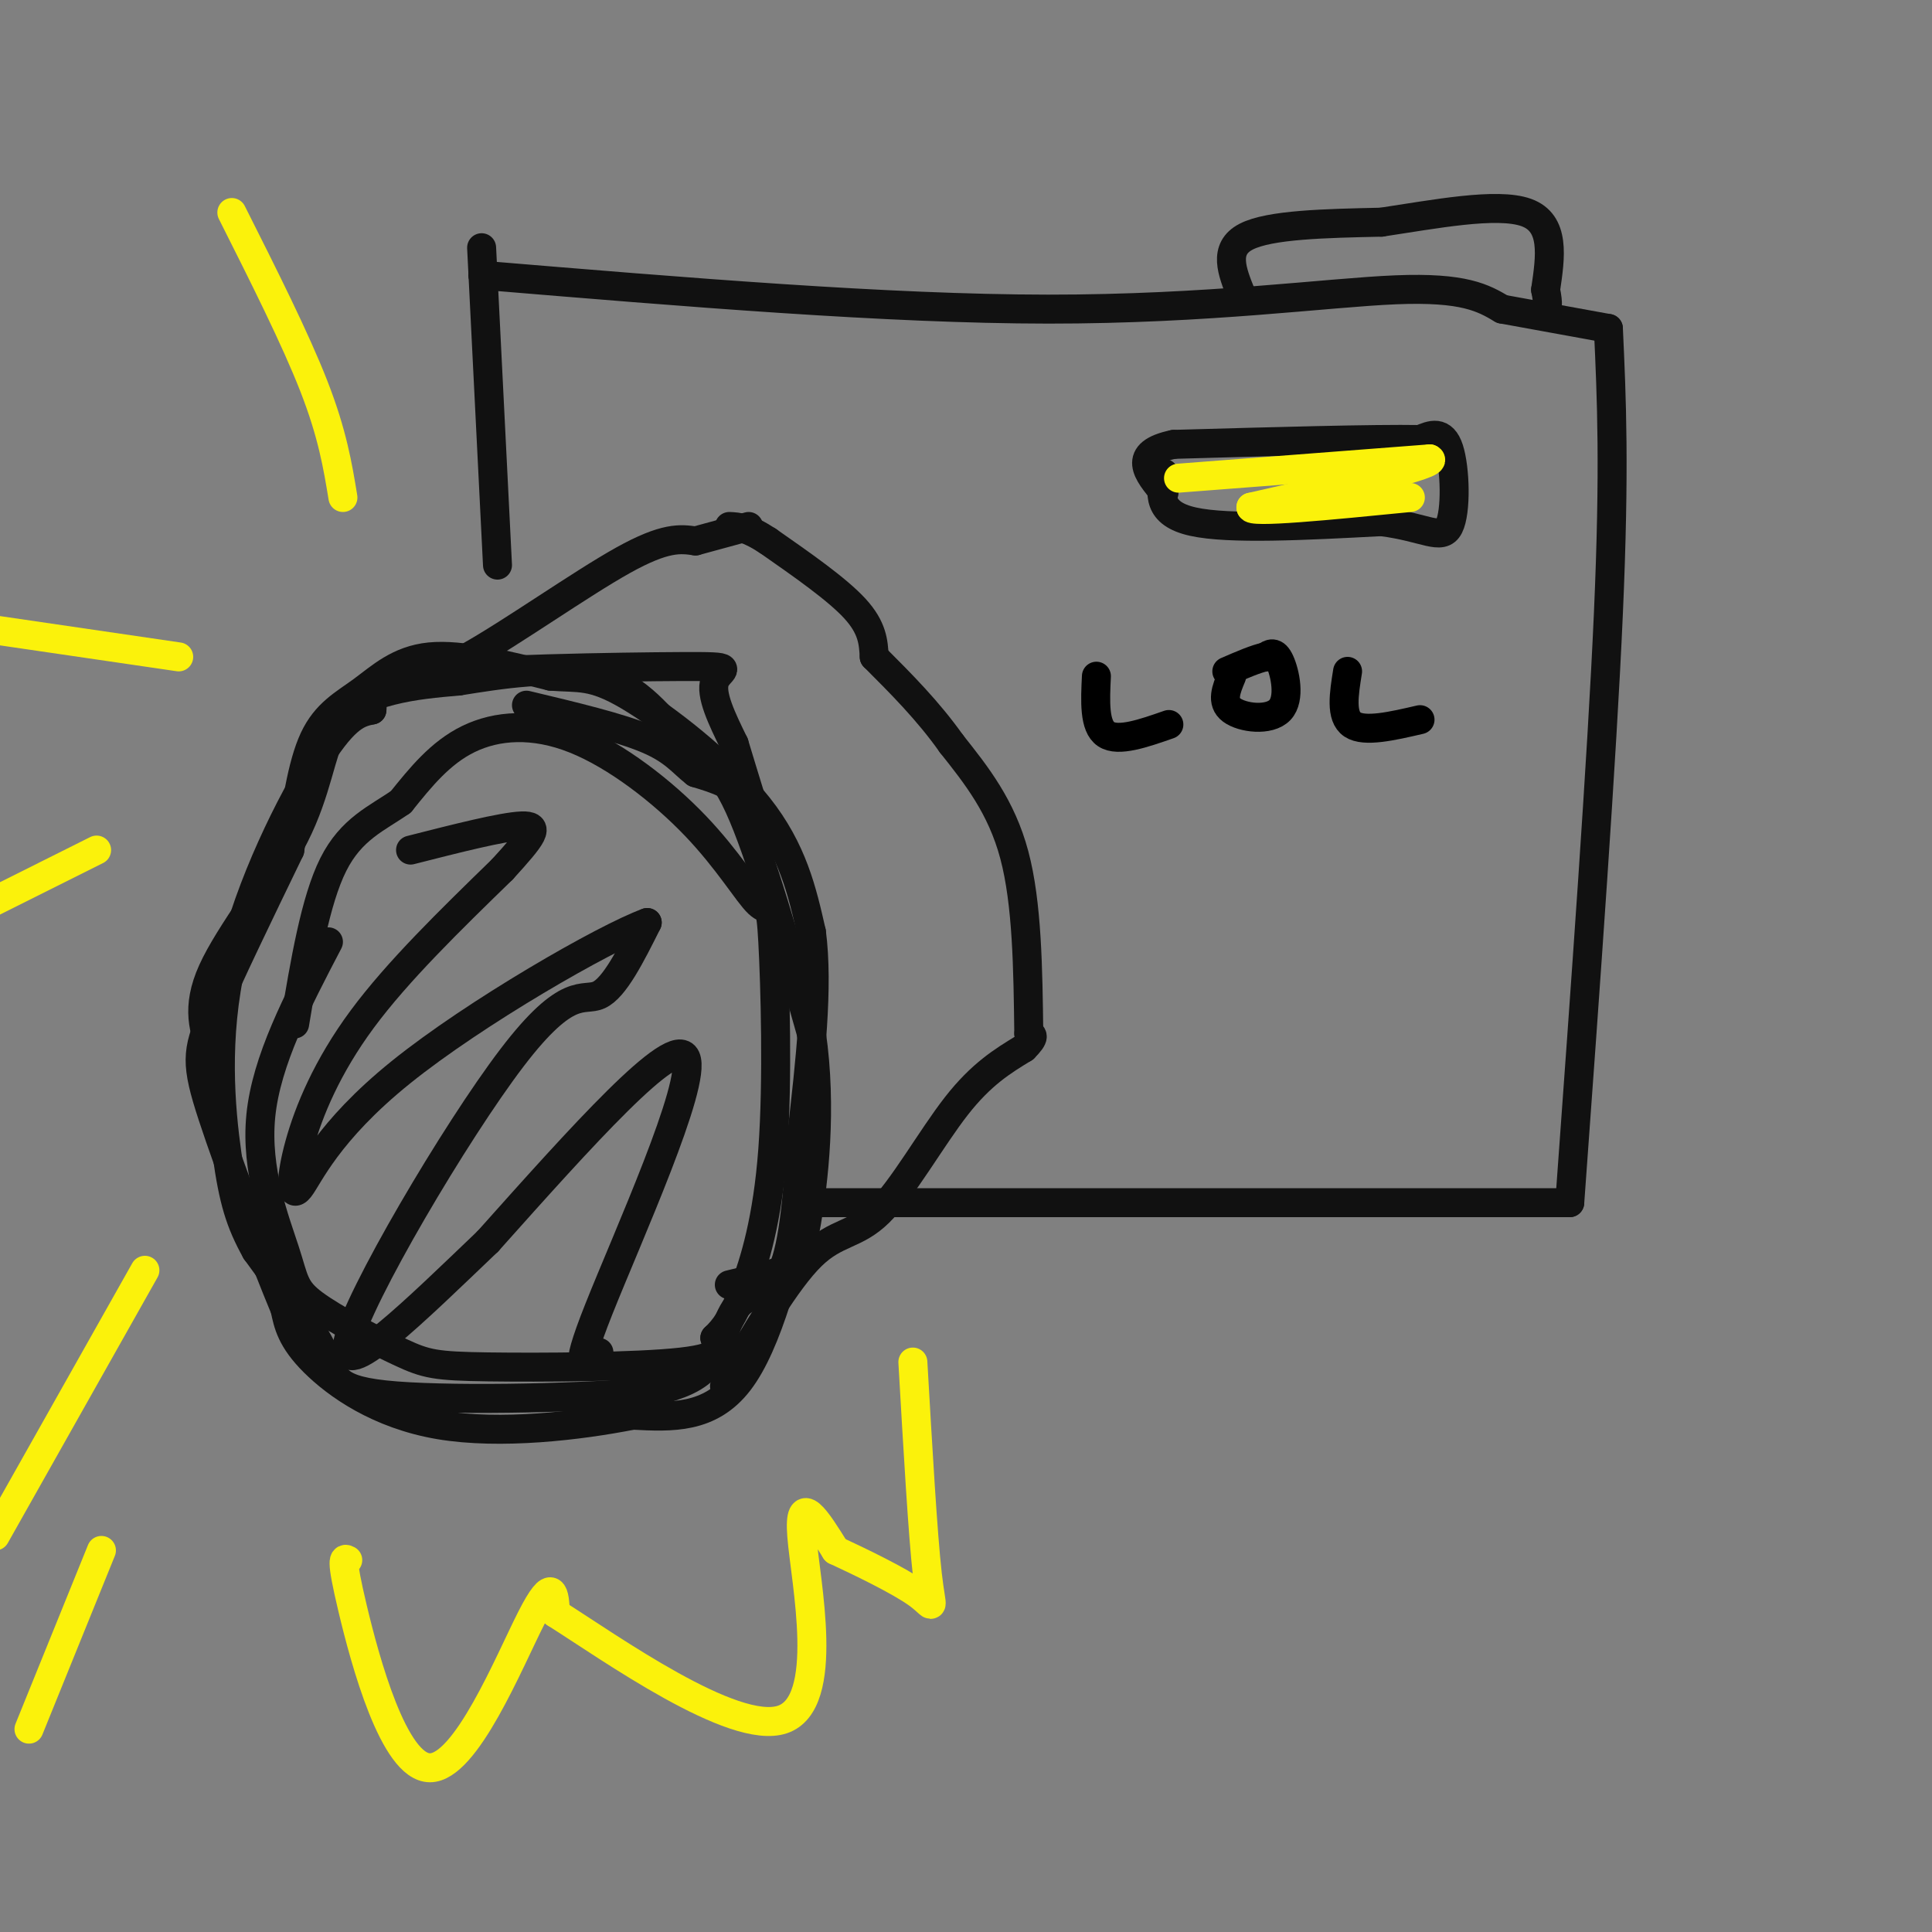 <svg viewBox='0 0 400 400' version='1.1' xmlns='http://www.w3.org/2000/svg' xmlns:xlink='http://www.w3.org/1999/xlink'><rect x="0" y="0" width="400" height="400" fill="#808080" stroke="none"/><g fill='none' stroke='rgb(17,17,17)' stroke-width='6' stroke-linecap='round' stroke-linejoin='round'><path d='M68,195c-6.431,12.303 -12.861,24.607 -14,36c-1.139,11.393 3.014,21.876 5,28c1.986,6.124 1.806,7.890 6,11c4.194,3.110 12.763,7.566 18,10c5.237,2.434 7.141,2.848 18,3c10.859,0.152 30.674,0.044 40,-1c9.326,-1.044 8.163,-3.022 7,-5'/><path d='M148,277c2.082,-1.956 3.787,-4.346 6,-10c2.213,-5.654 4.936,-14.570 6,-29c1.064,-14.430 0.471,-34.373 0,-43c-0.471,-8.627 -0.820,-5.939 -3,-8c-2.180,-2.061 -6.193,-8.872 -13,-16c-6.807,-7.128 -16.410,-14.573 -25,-18c-8.590,-3.427 -16.169,-2.836 -22,0c-5.831,2.836 -9.916,7.918 -14,13'/><path d='M83,166c-4.933,3.444 -10.267,5.556 -14,13c-3.733,7.444 -5.867,20.222 -8,33'/><path d='M44,218c-1.756,-4.620 -3.512,-9.241 0,-17c3.512,-7.759 12.292,-18.657 17,-28c4.708,-9.343 5.344,-17.131 8,-22c2.656,-4.869 7.330,-6.820 12,-8c4.670,-1.180 9.335,-1.590 14,-2'/><path d='M95,141c7.847,-1.250 20.464,-3.376 29,-1c8.536,2.376 12.990,9.255 17,13c4.010,3.745 7.574,4.356 12,14c4.426,9.644 9.713,28.322 15,47'/><path d='M168,214c2.262,15.536 0.417,30.875 -1,39c-1.417,8.125 -2.405,9.036 -5,10c-2.595,0.964 -6.798,1.982 -11,3'/><path d='M167,246c-4.000,16.083 -8.000,32.167 -14,40c-6.000,7.833 -14.000,7.417 -22,7'/><path d='M131,293c-10.976,2.179 -27.417,4.125 -40,2c-12.583,-2.125 -21.310,-8.321 -26,-13c-4.690,-4.679 -5.345,-7.839 -6,-11'/><path d='M59,271c-4.131,-9.905 -11.458,-29.167 -15,-40c-3.542,-10.833 -3.298,-13.238 0,-21c3.298,-7.762 9.649,-20.881 16,-34'/><path d='M60,176c1.250,-8.821 2.500,-17.643 5,-23c2.500,-5.357 6.250,-7.250 10,-10c3.750,-2.750 7.500,-6.357 14,-7c6.500,-0.643 15.750,1.679 25,4'/><path d='M114,140c6.012,0.464 8.542,-0.375 16,4c7.458,4.375 19.845,13.964 27,23c7.155,9.036 9.077,17.518 11,26'/><path d='M168,193c1.500,11.333 -0.250,26.667 -2,42'/><path d='M166,235c-0.786,11.363 -1.571,22.726 -4,28c-2.429,5.274 -6.500,4.458 -9,7c-2.500,2.542 -3.429,8.440 -6,12c-2.571,3.560 -6.786,4.780 -11,6'/><path d='M136,288c-13.190,1.440 -40.667,2.042 -54,1c-13.333,-1.042 -12.524,-3.726 -15,-9c-2.476,-5.274 -8.238,-13.137 -14,-21'/><path d='M53,259c-3.333,-5.992 -4.667,-10.472 -6,-20c-1.333,-9.528 -2.667,-24.104 1,-40c3.667,-15.896 12.333,-33.113 18,-42c5.667,-8.887 8.333,-9.443 11,-10'/><path d='M77,147c0.506,-3.005 -3.730,-5.517 9,-7c12.730,-1.483 42.427,-1.938 55,-2c12.573,-0.062 8.021,0.268 7,3c-1.021,2.732 1.490,7.866 4,13'/><path d='M152,154c2.024,6.655 5.083,16.792 6,19c0.917,2.208 -0.310,-3.512 -3,-7c-2.690,-3.488 -6.845,-4.744 -11,-6'/><path d='M144,160c-2.822,-2.178 -4.378,-4.622 -10,-7c-5.622,-2.378 -15.311,-4.689 -25,-7'/><path d='M82,140c3.111,0.444 6.222,0.889 15,-4c8.778,-4.889 23.222,-15.111 32,-20c8.778,-4.889 11.889,-4.444 15,-4'/><path d='M144,112c4.333,-1.167 7.667,-2.083 11,-3'/><path d='M150,287c6.417,-10.976 12.833,-21.952 18,-27c5.167,-5.048 9.083,-4.167 14,-9c4.917,-4.833 10.833,-15.381 16,-22c5.167,-6.619 9.583,-9.310 14,-12'/><path d='M212,217c2.500,-2.500 1.750,-2.750 1,-3'/><path d='M213,214c-0.167,-13.500 -0.333,-27.000 -3,-37c-2.667,-10.000 -7.833,-16.500 -13,-23'/><path d='M197,154c-4.833,-6.833 -10.417,-12.417 -16,-18'/><path d='M181,136c-0.167,-3.000 -0.333,-6.000 -4,-10c-3.667,-4.000 -10.833,-9.000 -18,-14'/><path d='M159,112c-4.333,-2.833 -6.167,-2.917 -8,-3'/><path d='M103,117c0.000,0.000 -3.000,-60.000 -3,-60'/><path d='M100,57c-0.500,-10.000 -0.250,-5.000 0,0'/><path d='M100,57c41.889,3.489 83.778,6.978 117,7c33.222,0.022 57.778,-3.422 72,-4c14.222,-0.578 18.111,1.711 22,4'/><path d='M311,64c7.333,1.333 14.667,2.667 22,4'/><path d='M333,68c0.667,14.417 1.333,28.833 0,59c-1.333,30.167 -4.667,76.083 -8,122'/><path d='M325,249c0.000,0.000 -136.000,0.000 -136,0'/><path d='M189,249c-25.500,0.000 -21.250,0.000 -17,0'/><path d='M257,61c-1.917,-4.750 -3.833,-9.500 1,-12c4.833,-2.500 16.417,-2.750 28,-3'/><path d='M286,46c10.844,-1.622 23.956,-4.178 30,-2c6.044,2.178 5.022,9.089 4,16'/><path d='M320,60c0.667,3.333 0.333,3.667 0,4'/><path d='M241,98c-0.750,4.167 -1.500,8.333 6,10c7.500,1.667 23.250,0.833 39,0'/><path d='M286,108c9.131,1.155 12.458,4.042 14,1c1.542,-3.042 1.298,-12.012 0,-16c-1.298,-3.988 -3.649,-2.994 -6,-2'/><path d='M294,91c-9.500,-0.167 -30.250,0.417 -51,1'/><path d='M243,92c-8.833,1.833 -5.417,5.917 -2,10'/><path d='M124,280c-2.911,2.822 -5.822,5.644 0,-9c5.822,-14.644 20.378,-46.756 18,-52c-2.378,-5.244 -21.689,16.378 -41,38'/><path d='M101,257c-14.716,14.051 -31.006,30.179 -29,21c2.006,-9.179 22.309,-43.663 34,-59c11.691,-15.337 14.769,-11.525 18,-13c3.231,-1.475 6.616,-8.238 10,-15'/><path d='M134,191c-8.761,3.183 -35.662,18.640 -51,31c-15.338,12.360 -19.111,21.622 -21,24c-1.889,2.378 -1.893,-2.129 0,-9c1.893,-6.871 5.684,-16.106 13,-26c7.316,-9.894 18.158,-20.447 29,-31'/><path d='M104,180c6.422,-7.044 7.978,-9.156 4,-9c-3.978,0.156 -13.489,2.578 -23,5'/></g>
<g fill='none' stroke='rgb(251,242,11)' stroke-width='6' stroke-linecap='round' stroke-linejoin='round'><path d='M72,323c-0.792,-0.423 -1.583,-0.845 1,10c2.583,10.845 8.542,32.958 16,33c7.458,0.042 16.417,-21.988 21,-31c4.583,-9.012 4.792,-5.006 5,-1'/><path d='M115,334c11.250,7.119 36.875,25.417 47,22c10.125,-3.417 4.750,-28.548 4,-38c-0.750,-9.452 3.125,-3.226 7,3'/><path d='M173,321c4.774,2.214 13.208,6.250 17,9c3.792,2.750 2.940,4.214 2,-4c-0.940,-8.214 -1.970,-26.107 -3,-44'/><path d='M71,103c-1.083,-6.583 -2.167,-13.167 -6,-23c-3.833,-9.833 -10.417,-22.917 -17,-36'/><path d='M37,136c0.000,0.000 -41.000,-6.000 -41,-6'/><path d='M20,176c0.000,0.000 -22.000,11.000 -22,11'/><path d='M30,263c0.000,0.000 -31.000,55.000 -31,55'/><path d='M21,321c0.000,0.000 -15.000,37.000 -15,37'/><path d='M244,99c0.000,0.000 52.000,-4.000 52,-4'/><path d='M296,95c2.500,1.000 -17.250,5.500 -37,10'/><path d='M259,105c-0.667,1.333 16.167,-0.333 33,-2'/></g>
<g fill='none' stroke='rgb(0,0,0)' stroke-width='6' stroke-linecap='round' stroke-linejoin='round'><path d='M227,140c-0.250,5.167 -0.500,10.333 2,12c2.500,1.667 7.750,-0.167 13,-2'/><path d='M255,140c-1.113,2.667 -2.226,5.333 0,7c2.226,1.667 7.792,2.333 10,0c2.208,-2.333 1.060,-7.667 0,-10c-1.060,-2.333 -2.030,-1.667 -3,-1'/><path d='M262,136c-1.833,0.333 -4.917,1.667 -8,3'/><path d='M279,139c-0.750,4.667 -1.500,9.333 1,11c2.500,1.667 8.250,0.333 14,-1'/></g>
</svg>